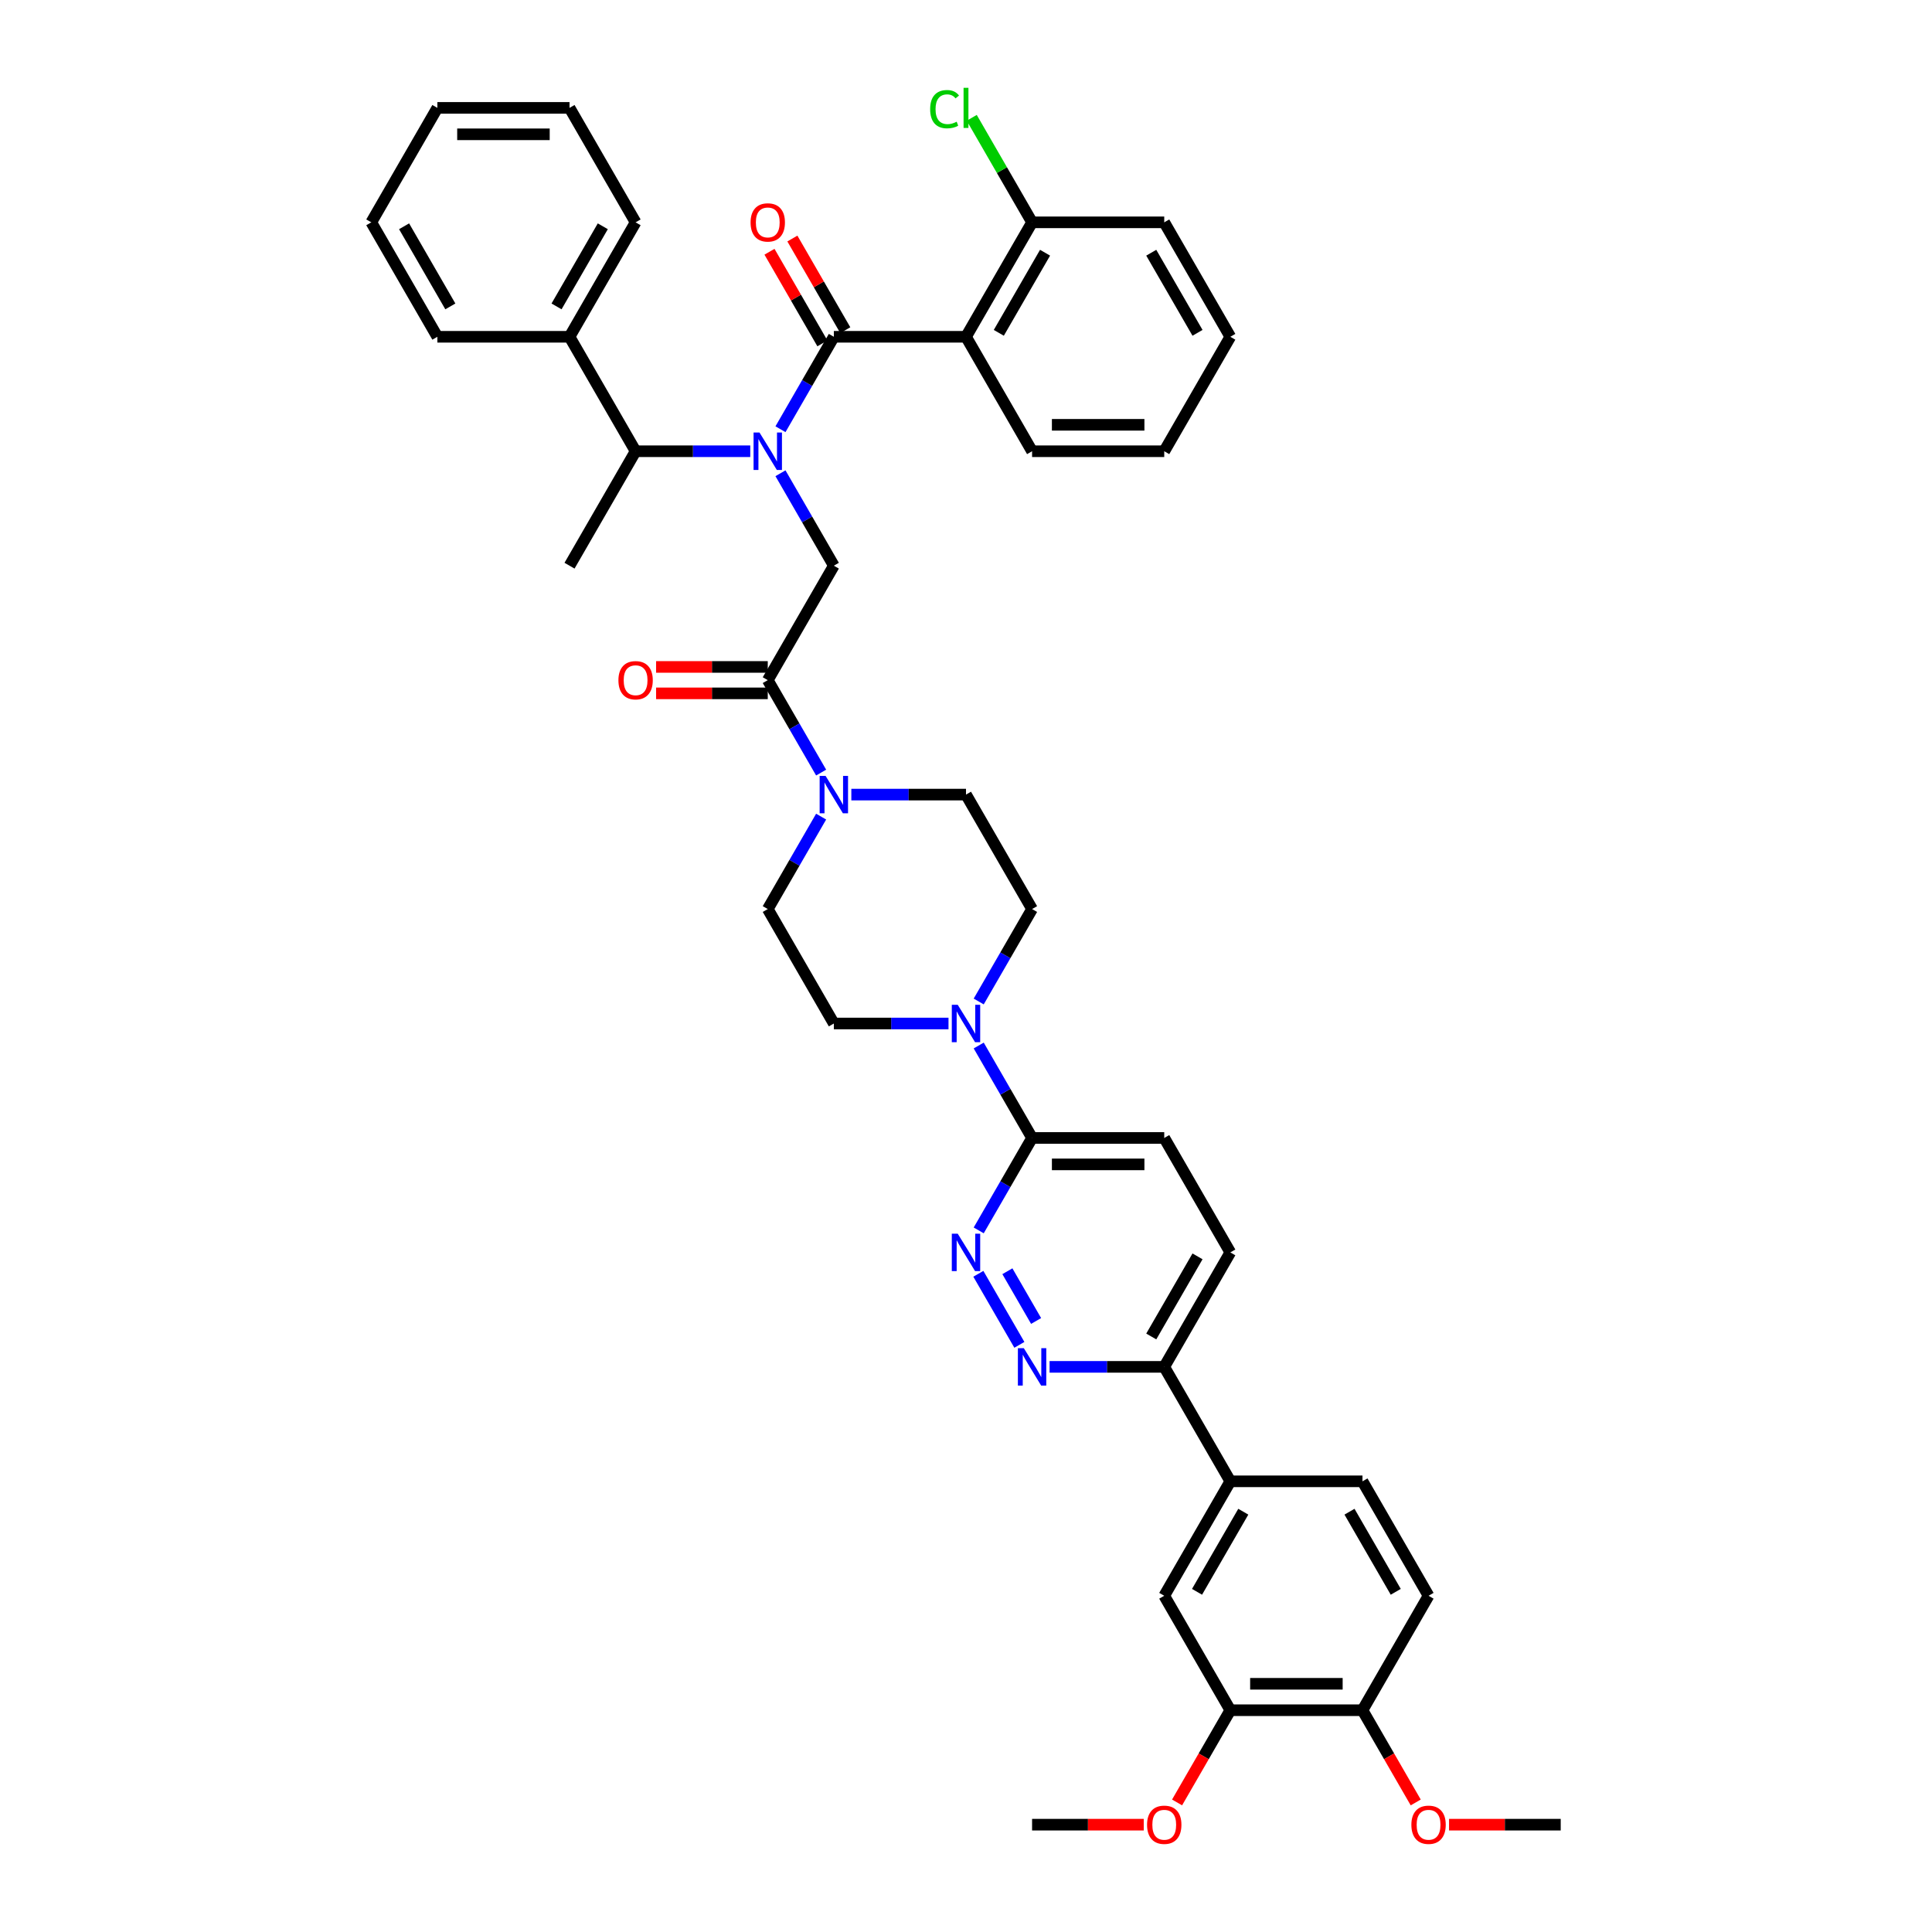 <?xml version='1.0' encoding='iso-8859-1'?>
<svg version='1.1' baseProfile='full'
              xmlns='http://www.w3.org/2000/svg'
                      xmlns:rdkit='http://www.rdkit.org/xml'
                      xmlns:xlink='http://www.w3.org/1999/xlink'
                  xml:space='preserve'
width='1000px' height='1000px' viewBox='0 0 1000 1000'>
<!-- END OF HEADER -->
<rect style='opacity:1.0;fill:#FFFFFF;stroke:none' width='1000' height='1000' x='0' y='0'> </rect>
<path class='bond-0' d='M 388.335,233.561 L 358.661,233.561' style='fill:none;fill-rule:evenodd;stroke:#0000FF;stroke-width:6px;stroke-linecap:butt;stroke-linejoin:miter;stroke-opacity:1' />
<path class='bond-0' d='M 358.661,233.561 L 328.987,233.561' style='fill:none;fill-rule:evenodd;stroke:#000000;stroke-width:6px;stroke-linecap:butt;stroke-linejoin:miter;stroke-opacity:1' />
<path class='bond-1' d='M 403.972,244.957 L 417.783,268.879' style='fill:none;fill-rule:evenodd;stroke:#0000FF;stroke-width:6px;stroke-linecap:butt;stroke-linejoin:miter;stroke-opacity:1' />
<path class='bond-1' d='M 417.783,268.879 L 431.595,292.801' style='fill:none;fill-rule:evenodd;stroke:#000000;stroke-width:6px;stroke-linecap:butt;stroke-linejoin:miter;stroke-opacity:1' />
<path class='bond-2' d='M 403.972,222.164 L 417.783,198.242' style='fill:none;fill-rule:evenodd;stroke:#0000FF;stroke-width:6px;stroke-linecap:butt;stroke-linejoin:miter;stroke-opacity:1' />
<path class='bond-2' d='M 417.783,198.242 L 431.595,174.32' style='fill:none;fill-rule:evenodd;stroke:#000000;stroke-width:6px;stroke-linecap:butt;stroke-linejoin:miter;stroke-opacity:1' />
<path class='bond-3' d='M 500,174.32 L 534.203,115.079' style='fill:none;fill-rule:evenodd;stroke:#000000;stroke-width:6px;stroke-linecap:butt;stroke-linejoin:miter;stroke-opacity:1' />
<path class='bond-3' d='M 516.979,172.274 L 540.92,130.806' style='fill:none;fill-rule:evenodd;stroke:#000000;stroke-width:6px;stroke-linecap:butt;stroke-linejoin:miter;stroke-opacity:1' />
<path class='bond-4' d='M 500,174.32 L 534.203,233.561' style='fill:none;fill-rule:evenodd;stroke:#000000;stroke-width:6px;stroke-linecap:butt;stroke-linejoin:miter;stroke-opacity:1' />
<path class='bond-5' d='M 500,174.32 L 431.595,174.32' style='fill:none;fill-rule:evenodd;stroke:#000000;stroke-width:6px;stroke-linecap:butt;stroke-linejoin:miter;stroke-opacity:1' />
<path class='bond-6' d='M 397.392,345.201 L 368.491,345.201' style='fill:none;fill-rule:evenodd;stroke:#000000;stroke-width:6px;stroke-linecap:butt;stroke-linejoin:miter;stroke-opacity:1' />
<path class='bond-6' d='M 368.491,345.201 L 339.59,345.201' style='fill:none;fill-rule:evenodd;stroke:#FF0000;stroke-width:6px;stroke-linecap:butt;stroke-linejoin:miter;stroke-opacity:1' />
<path class='bond-6' d='M 397.392,358.882 L 368.491,358.882' style='fill:none;fill-rule:evenodd;stroke:#000000;stroke-width:6px;stroke-linecap:butt;stroke-linejoin:miter;stroke-opacity:1' />
<path class='bond-6' d='M 368.491,358.882 L 339.59,358.882' style='fill:none;fill-rule:evenodd;stroke:#FF0000;stroke-width:6px;stroke-linecap:butt;stroke-linejoin:miter;stroke-opacity:1' />
<path class='bond-7' d='M 397.392,352.042 L 431.595,292.801' style='fill:none;fill-rule:evenodd;stroke:#000000;stroke-width:6px;stroke-linecap:butt;stroke-linejoin:miter;stroke-opacity:1' />
<path class='bond-8' d='M 397.392,352.042 L 411.204,375.964' style='fill:none;fill-rule:evenodd;stroke:#000000;stroke-width:6px;stroke-linecap:butt;stroke-linejoin:miter;stroke-opacity:1' />
<path class='bond-8' d='M 411.204,375.964 L 425.015,399.886' style='fill:none;fill-rule:evenodd;stroke:#0000FF;stroke-width:6px;stroke-linecap:butt;stroke-linejoin:miter;stroke-opacity:1' />
<path class='bond-9' d='M 437.519,170.9 L 423.826,147.183' style='fill:none;fill-rule:evenodd;stroke:#000000;stroke-width:6px;stroke-linecap:butt;stroke-linejoin:miter;stroke-opacity:1' />
<path class='bond-9' d='M 423.826,147.183 L 410.133,123.466' style='fill:none;fill-rule:evenodd;stroke:#FF0000;stroke-width:6px;stroke-linecap:butt;stroke-linejoin:miter;stroke-opacity:1' />
<path class='bond-9' d='M 425.671,177.74 L 411.978,154.023' style='fill:none;fill-rule:evenodd;stroke:#000000;stroke-width:6px;stroke-linecap:butt;stroke-linejoin:miter;stroke-opacity:1' />
<path class='bond-9' d='M 411.978,154.023 L 398.285,130.306' style='fill:none;fill-rule:evenodd;stroke:#FF0000;stroke-width:6px;stroke-linecap:butt;stroke-linejoin:miter;stroke-opacity:1' />
<path class='bond-10' d='M 534.203,115.079 L 518.586,88.03' style='fill:none;fill-rule:evenodd;stroke:#000000;stroke-width:6px;stroke-linecap:butt;stroke-linejoin:miter;stroke-opacity:1' />
<path class='bond-10' d='M 518.586,88.03 L 502.969,60.981' style='fill:none;fill-rule:evenodd;stroke:#00CC00;stroke-width:6px;stroke-linecap:butt;stroke-linejoin:miter;stroke-opacity:1' />
<path class='bond-11' d='M 534.203,115.079 L 602.608,115.079' style='fill:none;fill-rule:evenodd;stroke:#000000;stroke-width:6px;stroke-linecap:butt;stroke-linejoin:miter;stroke-opacity:1' />
<path class='bond-12' d='M 294.784,174.32 L 328.987,233.561' style='fill:none;fill-rule:evenodd;stroke:#000000;stroke-width:6px;stroke-linecap:butt;stroke-linejoin:miter;stroke-opacity:1' />
<path class='bond-13' d='M 294.784,174.32 L 328.987,115.079' style='fill:none;fill-rule:evenodd;stroke:#000000;stroke-width:6px;stroke-linecap:butt;stroke-linejoin:miter;stroke-opacity:1' />
<path class='bond-13' d='M 288.066,158.593 L 312.008,117.125' style='fill:none;fill-rule:evenodd;stroke:#000000;stroke-width:6px;stroke-linecap:butt;stroke-linejoin:miter;stroke-opacity:1' />
<path class='bond-14' d='M 294.784,174.32 L 226.379,174.32' style='fill:none;fill-rule:evenodd;stroke:#000000;stroke-width:6px;stroke-linecap:butt;stroke-linejoin:miter;stroke-opacity:1' />
<path class='bond-15' d='M 328.987,233.561 L 294.784,292.801' style='fill:none;fill-rule:evenodd;stroke:#000000;stroke-width:6px;stroke-linecap:butt;stroke-linejoin:miter;stroke-opacity:1' />
<path class='bond-16' d='M 425.015,422.679 L 411.204,446.601' style='fill:none;fill-rule:evenodd;stroke:#0000FF;stroke-width:6px;stroke-linecap:butt;stroke-linejoin:miter;stroke-opacity:1' />
<path class='bond-16' d='M 411.204,446.601 L 397.392,470.523' style='fill:none;fill-rule:evenodd;stroke:#000000;stroke-width:6px;stroke-linecap:butt;stroke-linejoin:miter;stroke-opacity:1' />
<path class='bond-17' d='M 440.652,411.283 L 470.326,411.283' style='fill:none;fill-rule:evenodd;stroke:#0000FF;stroke-width:6px;stroke-linecap:butt;stroke-linejoin:miter;stroke-opacity:1' />
<path class='bond-17' d='M 470.326,411.283 L 500,411.283' style='fill:none;fill-rule:evenodd;stroke:#000000;stroke-width:6px;stroke-linecap:butt;stroke-linejoin:miter;stroke-opacity:1' />
<path class='bond-18' d='M 636.811,648.245 L 602.608,707.486' style='fill:none;fill-rule:evenodd;stroke:#000000;stroke-width:6px;stroke-linecap:butt;stroke-linejoin:miter;stroke-opacity:1' />
<path class='bond-18' d='M 619.832,650.291 L 595.89,691.759' style='fill:none;fill-rule:evenodd;stroke:#000000;stroke-width:6px;stroke-linecap:butt;stroke-linejoin:miter;stroke-opacity:1' />
<path class='bond-19' d='M 636.811,648.245 L 602.608,589.005' style='fill:none;fill-rule:evenodd;stroke:#000000;stroke-width:6px;stroke-linecap:butt;stroke-linejoin:miter;stroke-opacity:1' />
<path class='bond-20' d='M 602.608,707.486 L 572.934,707.486' style='fill:none;fill-rule:evenodd;stroke:#000000;stroke-width:6px;stroke-linecap:butt;stroke-linejoin:miter;stroke-opacity:1' />
<path class='bond-20' d='M 572.934,707.486 L 543.259,707.486' style='fill:none;fill-rule:evenodd;stroke:#0000FF;stroke-width:6px;stroke-linecap:butt;stroke-linejoin:miter;stroke-opacity:1' />
<path class='bond-21' d='M 602.608,707.486 L 636.811,766.727' style='fill:none;fill-rule:evenodd;stroke:#000000;stroke-width:6px;stroke-linecap:butt;stroke-linejoin:miter;stroke-opacity:1' />
<path class='bond-22' d='M 527.623,696.09 L 506.39,659.313' style='fill:none;fill-rule:evenodd;stroke:#0000FF;stroke-width:6px;stroke-linecap:butt;stroke-linejoin:miter;stroke-opacity:1' />
<path class='bond-22' d='M 536.286,683.733 L 521.423,657.989' style='fill:none;fill-rule:evenodd;stroke:#0000FF;stroke-width:6px;stroke-linecap:butt;stroke-linejoin:miter;stroke-opacity:1' />
<path class='bond-23' d='M 506.58,636.849 L 520.391,612.927' style='fill:none;fill-rule:evenodd;stroke:#0000FF;stroke-width:6px;stroke-linecap:butt;stroke-linejoin:miter;stroke-opacity:1' />
<path class='bond-23' d='M 520.391,612.927 L 534.203,589.005' style='fill:none;fill-rule:evenodd;stroke:#000000;stroke-width:6px;stroke-linecap:butt;stroke-linejoin:miter;stroke-opacity:1' />
<path class='bond-24' d='M 534.203,589.005 L 602.608,589.005' style='fill:none;fill-rule:evenodd;stroke:#000000;stroke-width:6px;stroke-linecap:butt;stroke-linejoin:miter;stroke-opacity:1' />
<path class='bond-24' d='M 544.463,602.686 L 592.347,602.686' style='fill:none;fill-rule:evenodd;stroke:#000000;stroke-width:6px;stroke-linecap:butt;stroke-linejoin:miter;stroke-opacity:1' />
<path class='bond-25' d='M 534.203,589.005 L 520.391,565.083' style='fill:none;fill-rule:evenodd;stroke:#000000;stroke-width:6px;stroke-linecap:butt;stroke-linejoin:miter;stroke-opacity:1' />
<path class='bond-25' d='M 520.391,565.083 L 506.58,541.16' style='fill:none;fill-rule:evenodd;stroke:#0000FF;stroke-width:6px;stroke-linecap:butt;stroke-linejoin:miter;stroke-opacity:1' />
<path class='bond-26' d='M 506.58,518.368 L 520.391,494.445' style='fill:none;fill-rule:evenodd;stroke:#0000FF;stroke-width:6px;stroke-linecap:butt;stroke-linejoin:miter;stroke-opacity:1' />
<path class='bond-26' d='M 520.391,494.445 L 534.203,470.523' style='fill:none;fill-rule:evenodd;stroke:#000000;stroke-width:6px;stroke-linecap:butt;stroke-linejoin:miter;stroke-opacity:1' />
<path class='bond-27' d='M 490.943,529.764 L 461.269,529.764' style='fill:none;fill-rule:evenodd;stroke:#0000FF;stroke-width:6px;stroke-linecap:butt;stroke-linejoin:miter;stroke-opacity:1' />
<path class='bond-27' d='M 461.269,529.764 L 431.595,529.764' style='fill:none;fill-rule:evenodd;stroke:#000000;stroke-width:6px;stroke-linecap:butt;stroke-linejoin:miter;stroke-opacity:1' />
<path class='bond-28' d='M 397.392,470.523 L 431.595,529.764' style='fill:none;fill-rule:evenodd;stroke:#000000;stroke-width:6px;stroke-linecap:butt;stroke-linejoin:miter;stroke-opacity:1' />
<path class='bond-29' d='M 636.811,766.727 L 602.608,825.967' style='fill:none;fill-rule:evenodd;stroke:#000000;stroke-width:6px;stroke-linecap:butt;stroke-linejoin:miter;stroke-opacity:1' />
<path class='bond-29' d='M 643.528,782.453 L 619.586,823.922' style='fill:none;fill-rule:evenodd;stroke:#000000;stroke-width:6px;stroke-linecap:butt;stroke-linejoin:miter;stroke-opacity:1' />
<path class='bond-30' d='M 636.811,766.727 L 705.216,766.727' style='fill:none;fill-rule:evenodd;stroke:#000000;stroke-width:6px;stroke-linecap:butt;stroke-linejoin:miter;stroke-opacity:1' />
<path class='bond-31' d='M 602.608,825.967 L 636.811,885.208' style='fill:none;fill-rule:evenodd;stroke:#000000;stroke-width:6px;stroke-linecap:butt;stroke-linejoin:miter;stroke-opacity:1' />
<path class='bond-32' d='M 705.216,766.727 L 739.418,825.967' style='fill:none;fill-rule:evenodd;stroke:#000000;stroke-width:6px;stroke-linecap:butt;stroke-linejoin:miter;stroke-opacity:1' />
<path class='bond-32' d='M 698.498,782.453 L 722.44,823.922' style='fill:none;fill-rule:evenodd;stroke:#000000;stroke-width:6px;stroke-linecap:butt;stroke-linejoin:miter;stroke-opacity:1' />
<path class='bond-33' d='M 636.811,885.208 L 705.216,885.208' style='fill:none;fill-rule:evenodd;stroke:#000000;stroke-width:6px;stroke-linecap:butt;stroke-linejoin:miter;stroke-opacity:1' />
<path class='bond-33' d='M 647.071,871.527 L 694.955,871.527' style='fill:none;fill-rule:evenodd;stroke:#000000;stroke-width:6px;stroke-linecap:butt;stroke-linejoin:miter;stroke-opacity:1' />
<path class='bond-34' d='M 636.811,885.208 L 623.031,909.076' style='fill:none;fill-rule:evenodd;stroke:#000000;stroke-width:6px;stroke-linecap:butt;stroke-linejoin:miter;stroke-opacity:1' />
<path class='bond-34' d='M 623.031,909.076 L 609.251,932.943' style='fill:none;fill-rule:evenodd;stroke:#FF0000;stroke-width:6px;stroke-linecap:butt;stroke-linejoin:miter;stroke-opacity:1' />
<path class='bond-35' d='M 739.418,825.967 L 705.216,885.208' style='fill:none;fill-rule:evenodd;stroke:#000000;stroke-width:6px;stroke-linecap:butt;stroke-linejoin:miter;stroke-opacity:1' />
<path class='bond-36' d='M 705.216,885.208 L 718.996,909.076' style='fill:none;fill-rule:evenodd;stroke:#000000;stroke-width:6px;stroke-linecap:butt;stroke-linejoin:miter;stroke-opacity:1' />
<path class='bond-36' d='M 718.996,909.076 L 732.776,932.943' style='fill:none;fill-rule:evenodd;stroke:#FF0000;stroke-width:6px;stroke-linecap:butt;stroke-linejoin:miter;stroke-opacity:1' />
<path class='bond-37' d='M 750.021,944.449 L 778.922,944.449' style='fill:none;fill-rule:evenodd;stroke:#FF0000;stroke-width:6px;stroke-linecap:butt;stroke-linejoin:miter;stroke-opacity:1' />
<path class='bond-37' d='M 778.922,944.449 L 807.824,944.449' style='fill:none;fill-rule:evenodd;stroke:#000000;stroke-width:6px;stroke-linecap:butt;stroke-linejoin:miter;stroke-opacity:1' />
<path class='bond-38' d='M 592.005,944.449 L 563.104,944.449' style='fill:none;fill-rule:evenodd;stroke:#FF0000;stroke-width:6px;stroke-linecap:butt;stroke-linejoin:miter;stroke-opacity:1' />
<path class='bond-38' d='M 563.104,944.449 L 534.203,944.449' style='fill:none;fill-rule:evenodd;stroke:#000000;stroke-width:6px;stroke-linecap:butt;stroke-linejoin:miter;stroke-opacity:1' />
<path class='bond-39' d='M 534.203,470.523 L 500,411.283' style='fill:none;fill-rule:evenodd;stroke:#000000;stroke-width:6px;stroke-linecap:butt;stroke-linejoin:miter;stroke-opacity:1' />
<path class='bond-40' d='M 328.987,115.079 L 294.784,55.839' style='fill:none;fill-rule:evenodd;stroke:#000000;stroke-width:6px;stroke-linecap:butt;stroke-linejoin:miter;stroke-opacity:1' />
<path class='bond-41' d='M 226.379,174.32 L 192.176,115.079' style='fill:none;fill-rule:evenodd;stroke:#000000;stroke-width:6px;stroke-linecap:butt;stroke-linejoin:miter;stroke-opacity:1' />
<path class='bond-41' d='M 233.097,158.593 L 209.155,117.125' style='fill:none;fill-rule:evenodd;stroke:#000000;stroke-width:6px;stroke-linecap:butt;stroke-linejoin:miter;stroke-opacity:1' />
<path class='bond-42' d='M 192.176,115.079 L 226.379,55.839' style='fill:none;fill-rule:evenodd;stroke:#000000;stroke-width:6px;stroke-linecap:butt;stroke-linejoin:miter;stroke-opacity:1' />
<path class='bond-43' d='M 294.784,55.839 L 226.379,55.839' style='fill:none;fill-rule:evenodd;stroke:#000000;stroke-width:6px;stroke-linecap:butt;stroke-linejoin:miter;stroke-opacity:1' />
<path class='bond-43' d='M 284.523,69.519 L 236.64,69.519' style='fill:none;fill-rule:evenodd;stroke:#000000;stroke-width:6px;stroke-linecap:butt;stroke-linejoin:miter;stroke-opacity:1' />
<path class='bond-44' d='M 534.203,233.561 L 602.608,233.561' style='fill:none;fill-rule:evenodd;stroke:#000000;stroke-width:6px;stroke-linecap:butt;stroke-linejoin:miter;stroke-opacity:1' />
<path class='bond-44' d='M 544.463,219.879 L 592.347,219.879' style='fill:none;fill-rule:evenodd;stroke:#000000;stroke-width:6px;stroke-linecap:butt;stroke-linejoin:miter;stroke-opacity:1' />
<path class='bond-45' d='M 602.608,115.079 L 636.811,174.32' style='fill:none;fill-rule:evenodd;stroke:#000000;stroke-width:6px;stroke-linecap:butt;stroke-linejoin:miter;stroke-opacity:1' />
<path class='bond-45' d='M 595.89,130.806 L 619.832,172.274' style='fill:none;fill-rule:evenodd;stroke:#000000;stroke-width:6px;stroke-linecap:butt;stroke-linejoin:miter;stroke-opacity:1' />
<path class='bond-46' d='M 602.608,233.561 L 636.811,174.32' style='fill:none;fill-rule:evenodd;stroke:#000000;stroke-width:6px;stroke-linecap:butt;stroke-linejoin:miter;stroke-opacity:1' />
<path  class='atom-0' d='M 393.11 223.874
L 399.458 234.135
Q 400.087 235.148, 401.1 236.981
Q 402.112 238.814, 402.167 238.924
L 402.167 223.874
L 404.739 223.874
L 404.739 243.247
L 402.085 243.247
L 395.272 232.028
Q 394.478 230.715, 393.63 229.21
Q 392.809 227.705, 392.563 227.24
L 392.563 243.247
L 390.045 243.247
L 390.045 223.874
L 393.11 223.874
' fill='#0000FF'/>
<path  class='atom-3' d='M 320.094 352.097
Q 320.094 347.445, 322.393 344.846
Q 324.691 342.246, 328.987 342.246
Q 333.283 342.246, 335.581 344.846
Q 337.88 347.445, 337.88 352.097
Q 337.88 356.803, 335.554 359.484
Q 333.228 362.139, 328.987 362.139
Q 324.718 362.139, 322.393 359.484
Q 320.094 356.83, 320.094 352.097
M 328.987 359.95
Q 331.942 359.95, 333.529 357.979
Q 335.143 355.982, 335.143 352.097
Q 335.143 348.293, 333.529 346.378
Q 331.942 344.435, 328.987 344.435
Q 326.032 344.435, 324.417 346.351
Q 322.83 348.266, 322.83 352.097
Q 322.83 356.009, 324.417 357.979
Q 326.032 359.95, 328.987 359.95
' fill='#FF0000'/>
<path  class='atom-6' d='M 388.499 115.134
Q 388.499 110.482, 390.798 107.883
Q 393.096 105.284, 397.392 105.284
Q 401.688 105.284, 403.986 107.883
Q 406.285 110.482, 406.285 115.134
Q 406.285 119.84, 403.959 122.522
Q 401.633 125.176, 397.392 125.176
Q 393.124 125.176, 390.798 122.522
Q 388.499 119.868, 388.499 115.134
M 397.392 122.987
Q 400.347 122.987, 401.934 121.017
Q 403.549 119.019, 403.549 115.134
Q 403.549 111.331, 401.934 109.415
Q 400.347 107.472, 397.392 107.472
Q 394.437 107.472, 392.823 109.388
Q 391.236 111.303, 391.236 115.134
Q 391.236 119.047, 392.823 121.017
Q 394.437 122.987, 397.392 122.987
' fill='#FF0000'/>
<path  class='atom-8' d='M 481.448 56.509
Q 481.448 51.693, 483.692 49.176
Q 485.963 46.631, 490.259 46.631
Q 494.254 46.631, 496.388 49.449
L 494.582 50.927
Q 493.023 48.875, 490.259 48.875
Q 487.331 48.875, 485.772 50.845
Q 484.239 52.788, 484.239 56.509
Q 484.239 60.34, 485.826 62.31
Q 487.441 64.28, 490.56 64.28
Q 492.694 64.28, 495.184 62.994
L 495.95 65.046
Q 494.938 65.703, 493.406 66.086
Q 491.873 66.469, 490.177 66.469
Q 485.963 66.469, 483.692 63.897
Q 481.448 61.325, 481.448 56.509
' fill='#00CC00'/>
<path  class='atom-8' d='M 498.741 45.455
L 501.259 45.455
L 501.259 66.222
L 498.741 66.222
L 498.741 45.455
' fill='#00CC00'/>
<path  class='atom-11' d='M 427.313 401.596
L 433.661 411.857
Q 434.29 412.87, 435.302 414.703
Q 436.315 416.536, 436.369 416.646
L 436.369 401.596
L 438.941 401.596
L 438.941 420.969
L 436.287 420.969
L 429.474 409.75
Q 428.681 408.437, 427.832 406.932
Q 427.012 405.427, 426.765 404.962
L 426.765 420.969
L 424.248 420.969
L 424.248 401.596
L 427.313 401.596
' fill='#0000FF'/>
<path  class='atom-14' d='M 529.92 697.8
L 536.268 708.061
Q 536.898 709.073, 537.91 710.906
Q 538.923 712.74, 538.977 712.849
L 538.977 697.8
L 541.549 697.8
L 541.549 717.172
L 538.895 717.172
L 532.082 705.954
Q 531.289 704.64, 530.44 703.135
Q 529.619 701.631, 529.373 701.165
L 529.373 717.172
L 526.856 717.172
L 526.856 697.8
L 529.92 697.8
' fill='#0000FF'/>
<path  class='atom-15' d='M 495.718 638.559
L 502.066 648.82
Q 502.695 649.832, 503.708 651.666
Q 504.72 653.499, 504.775 653.608
L 504.775 638.559
L 507.347 638.559
L 507.347 657.932
L 504.693 657.932
L 497.879 646.713
Q 497.086 645.4, 496.238 643.895
Q 495.417 642.39, 495.171 641.925
L 495.171 657.932
L 492.653 657.932
L 492.653 638.559
L 495.718 638.559
' fill='#0000FF'/>
<path  class='atom-18' d='M 495.718 520.078
L 502.066 530.339
Q 502.695 531.351, 503.708 533.184
Q 504.72 535.018, 504.775 535.127
L 504.775 520.078
L 507.347 520.078
L 507.347 539.45
L 504.693 539.45
L 497.879 528.232
Q 497.086 526.918, 496.238 525.413
Q 495.417 523.909, 495.171 523.443
L 495.171 539.45
L 492.653 539.45
L 492.653 520.078
L 495.718 520.078
' fill='#0000FF'/>
<path  class='atom-27' d='M 730.526 944.504
Q 730.526 939.852, 732.824 937.253
Q 735.123 934.653, 739.418 934.653
Q 743.714 934.653, 746.013 937.253
Q 748.311 939.852, 748.311 944.504
Q 748.311 949.21, 745.985 951.891
Q 743.66 954.545, 739.418 954.545
Q 735.15 954.545, 732.824 951.891
Q 730.526 949.237, 730.526 944.504
M 739.418 952.356
Q 742.374 952.356, 743.961 950.386
Q 745.575 948.389, 745.575 944.504
Q 745.575 940.7, 743.961 938.785
Q 742.374 936.842, 739.418 936.842
Q 736.463 936.842, 734.849 938.758
Q 733.262 940.673, 733.262 944.504
Q 733.262 948.416, 734.849 950.386
Q 736.463 952.356, 739.418 952.356
' fill='#FF0000'/>
<path  class='atom-29' d='M 593.715 944.504
Q 593.715 939.852, 596.014 937.253
Q 598.312 934.653, 602.608 934.653
Q 606.904 934.653, 609.202 937.253
Q 611.501 939.852, 611.501 944.504
Q 611.501 949.21, 609.175 951.891
Q 606.849 954.545, 602.608 954.545
Q 598.339 954.545, 596.014 951.891
Q 593.715 949.237, 593.715 944.504
M 602.608 952.356
Q 605.563 952.356, 607.15 950.386
Q 608.764 948.389, 608.764 944.504
Q 608.764 940.7, 607.15 938.785
Q 605.563 936.842, 602.608 936.842
Q 599.653 936.842, 598.038 938.758
Q 596.451 940.673, 596.451 944.504
Q 596.451 948.416, 598.038 950.386
Q 599.653 952.356, 602.608 952.356
' fill='#FF0000'/>
</svg>
